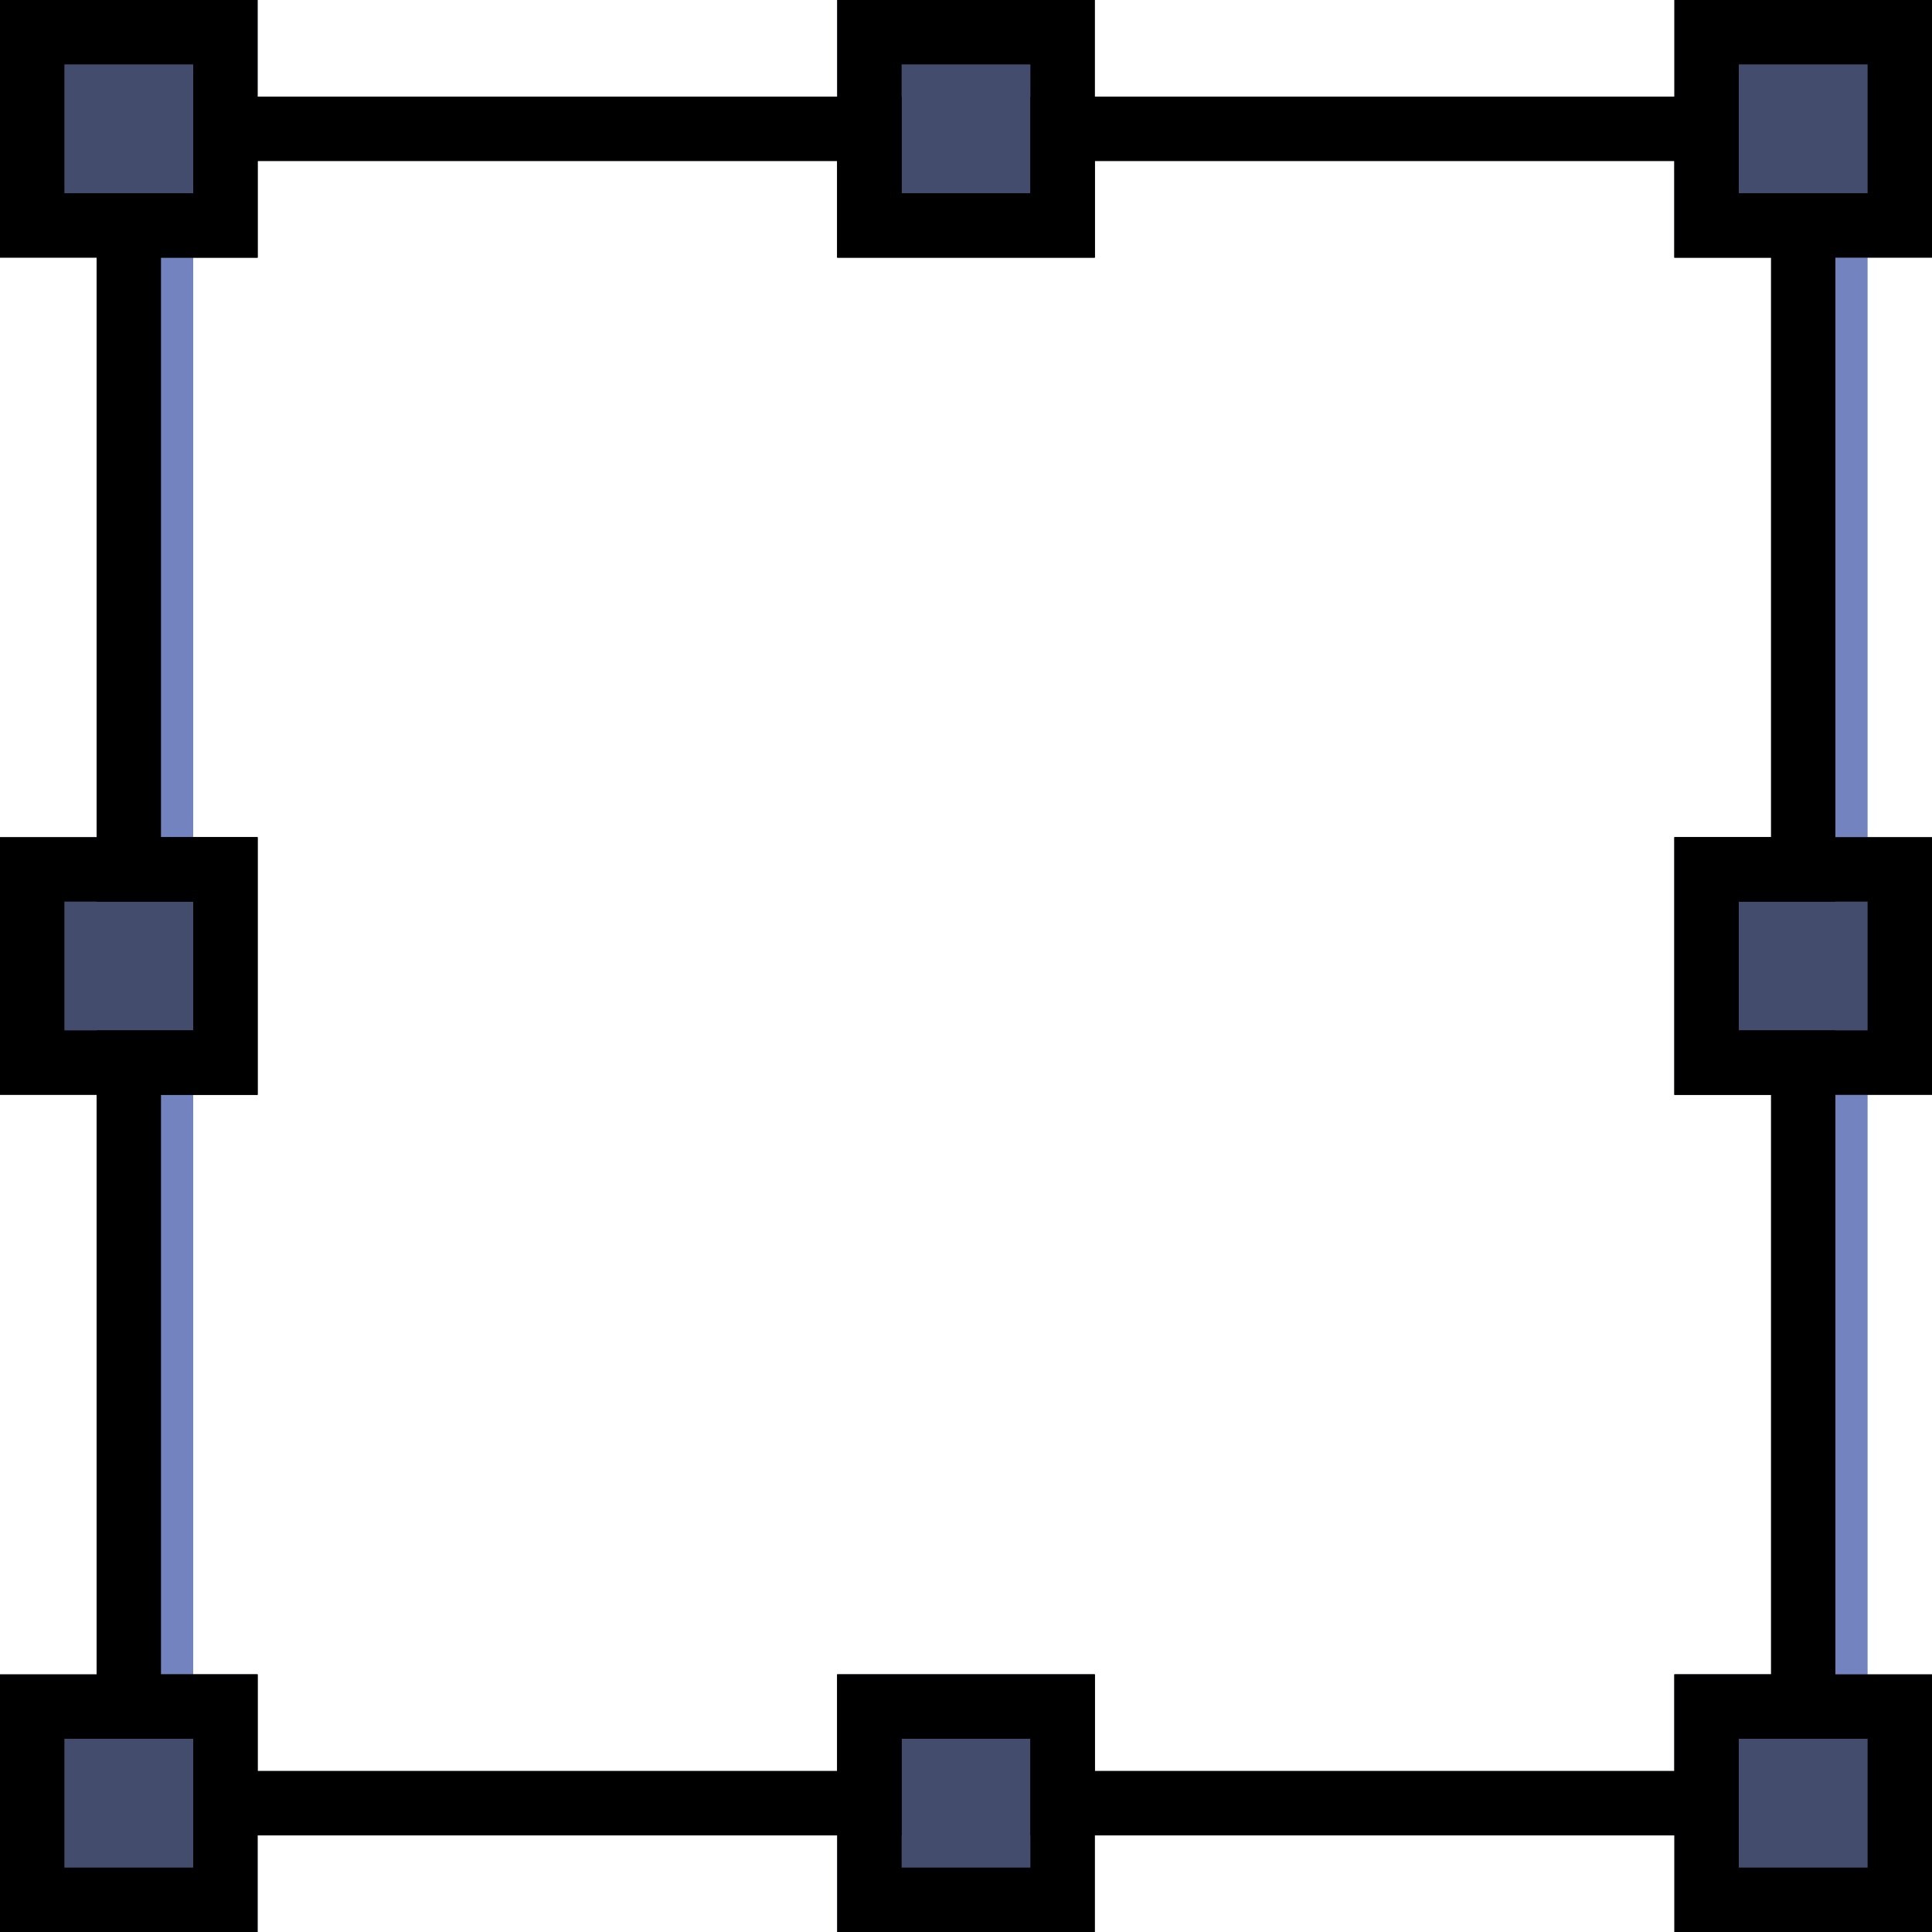 <?xml version="1.0" encoding="iso-8859-1"?>
<!-- Uploaded to: SVG Repo, www.svgrepo.com, Generator: SVG Repo Mixer Tools -->
<svg height="800px" width="800px" version="1.1" id="Layer_1" xmlns="http://www.w3.org/2000/svg" xmlns:xlink="http://www.w3.org/1999/xlink" 
	 viewBox="0 0 512 512" xml:space="preserve">
<g transform="translate(1)">
	<g>
		<path style="fill:#7383BF;" d="M237.933,25.6H67.267c-5.12,0-8.533,3.413-8.533,8.533s3.413,8.533,8.533,8.533h170.667
			c5.12,0,8.533-3.413,8.533-8.533S243.053,25.6,237.933,25.6"/>
		<path style="fill:#7383BF;" d="M459.8,25.6H289.133c-5.12,0-8.533,3.413-8.533,8.533s3.413,8.533,8.533,8.533H459.8
			c5.12,0,8.533-3.413,8.533-8.533S464.92,25.6,459.8,25.6"/>
		<path style="fill:#7383BF;" d="M485.4,51.2c-5.12,0-8.533,3.413-8.533,8.533V230.4c0,5.12,3.413,8.533,8.533,8.533
			s8.533-3.413,8.533-8.533V59.733C493.933,54.613,490.52,51.2,485.4,51.2"/>
		<path style="fill:#7383BF;" d="M459.8,469.333H289.133c-5.12,0-8.533,3.413-8.533,8.533c0,5.12,3.413,8.533,8.533,8.533H459.8
			c5.12,0,8.533-3.413,8.533-8.533C468.333,472.747,464.92,469.333,459.8,469.333"/>
		<path style="fill:#7383BF;" d="M237.933,469.333H67.267c-5.12,0-8.533,3.413-8.533,8.533c0,5.12,3.413,8.533,8.533,8.533h170.667
			c5.12,0,8.533-3.413,8.533-8.533C246.467,472.747,243.053,469.333,237.933,469.333"/>
		<path style="fill:#7383BF;" d="M41.667,51.2c-5.12,0-8.533,3.413-8.533,8.533V230.4c0,5.12,3.413,8.533,8.533,8.533
			S50.2,235.52,50.2,230.4V59.733C50.2,54.613,46.787,51.2,41.667,51.2"/>
		<path style="fill:#7383BF;" d="M485.4,273.067c-5.12,0-8.533,3.413-8.533,8.533v170.667c0,5.12,3.413,8.533,8.533,8.533
			s8.533-3.413,8.533-8.533V281.6C493.933,276.48,490.52,273.067,485.4,273.067"/>
		<path style="fill:#7383BF;" d="M41.667,273.067c-5.12,0-8.533,3.413-8.533,8.533v170.667c0,5.12,3.413,8.533,8.533,8.533
			s8.533-3.413,8.533-8.533V281.6C50.2,276.48,46.787,273.067,41.667,273.067"/>
	</g>
	<g>
		<polygon style="fill:#434C6D;" points="7.533,59.733 58.733,59.733 58.733,8.533 7.533,8.533 		"/>
		<path style="fill:#434C6D;" d="M67.267,68.267H-1V0h68.267V68.267z M16.067,51.2H50.2V17.067H16.067V51.2z"/>
		<polygon style="fill:#434C6D;" points="7.533,281.6 58.733,281.6 58.733,230.4 7.533,230.4 		"/>
		<path style="fill:#434C6D;" d="M67.267,290.133H-1v-68.267h68.267V290.133z M16.067,273.067H50.2v-34.133H16.067V273.067z"/>
		<polygon style="fill:#434C6D;" points="451.267,281.6 502.467,281.6 502.467,230.4 451.267,230.4 		"/>
		<path style="fill:#434C6D;" d="M511,290.133h-68.267v-68.267H511V290.133z M459.8,273.067h34.133v-34.133H459.8V273.067z"/>
		<polygon style="fill:#434C6D;" points="229.4,503.467 280.6,503.467 280.6,452.267 229.4,452.267 		"/>
		<path style="fill:#434C6D;" d="M289.133,512h-68.267v-68.267h68.267V512z M237.933,494.933h34.133V460.8h-34.133V494.933z"/>
		<polygon style="fill:#434C6D;" points="229.4,59.733 280.6,59.733 280.6,8.533 229.4,8.533 		"/>
		<path style="fill:#434C6D;" d="M289.133,68.267h-68.267V0h68.267V68.267z M237.933,51.2h34.133V17.067h-34.133V51.2z"/>
		<polygon style="fill:#434C6D;" points="7.533,503.467 58.733,503.467 58.733,452.267 7.533,452.267 		"/>
		<path style="fill:#434C6D;" d="M67.267,512H-1v-68.267h68.267V512z M16.067,494.933H50.2V460.8H16.067V494.933z"/>
		<polygon style="fill:#434C6D;" points="451.267,59.733 502.467,59.733 502.467,8.533 451.267,8.533 		"/>
		<path style="fill:#434C6D;" d="M511,68.267h-68.267V0H511V68.267z M459.8,51.2h34.133V17.067H459.8V51.2z"/>
		<polygon style="fill:#434C6D;" points="451.267,503.467 502.467,503.467 502.467,452.267 451.267,452.267 		"/>
		<path style="fill:#434C6D;" d="M511,512h-68.267v-68.267H511V512z M459.8,494.933h34.133V460.8H459.8V494.933z"/>
	</g>
	<path d="M67.267,68.267H-1V0h68.267V68.267z M16.067,51.2H50.2V17.067H16.067V51.2z"/>
	<path d="M67.267,290.133H-1v-68.267h68.267V290.133z M16.067,273.067H50.2v-34.133H16.067V273.067z"/>
	<path d="M511,290.133h-68.267v-68.267H511V290.133z M459.8,273.067h34.133v-34.133H459.8V273.067z"/>
	<path d="M289.133,512h-68.267v-68.267h68.267V512z M237.933,494.933h34.133V460.8h-34.133V494.933z"/>
	<path d="M289.133,68.267h-68.267V0h68.267V68.267z M237.933,51.2h34.133V17.067h-34.133V51.2z"/>
	<path d="M67.267,512H-1v-68.267h68.267V512z M16.067,494.933H50.2V460.8H16.067V494.933z"/>
	<path d="M511,68.267h-68.267V0H511V68.267z M459.8,51.2h34.133V17.067H459.8V51.2z"/>
	<path d="M511,512h-68.267v-68.267H511V512z M459.8,494.933h34.133V460.8H459.8V494.933z"/>
	<path d="M459.8,486.4H272.067v-25.6h-34.133v25.6H50.2v-25.6H24.6V273.067h25.6v-34.133H24.6V51.2h25.6V25.6h187.733v25.6h34.133
		V25.6H459.8v25.6h25.6v187.733h-25.6v34.133h25.6V460.8h-25.6V486.4z M289.133,469.333h153.6v-25.6h25.6v-153.6h-25.6v-68.267h25.6
		v-153.6h-25.6v-25.6h-153.6v25.6h-68.267v-25.6h-153.6v25.6h-25.6v153.6h25.6v68.267h-25.6v153.6h25.6v25.6h153.6v-25.6h68.267
		V469.333z"/>
</g>
</svg>